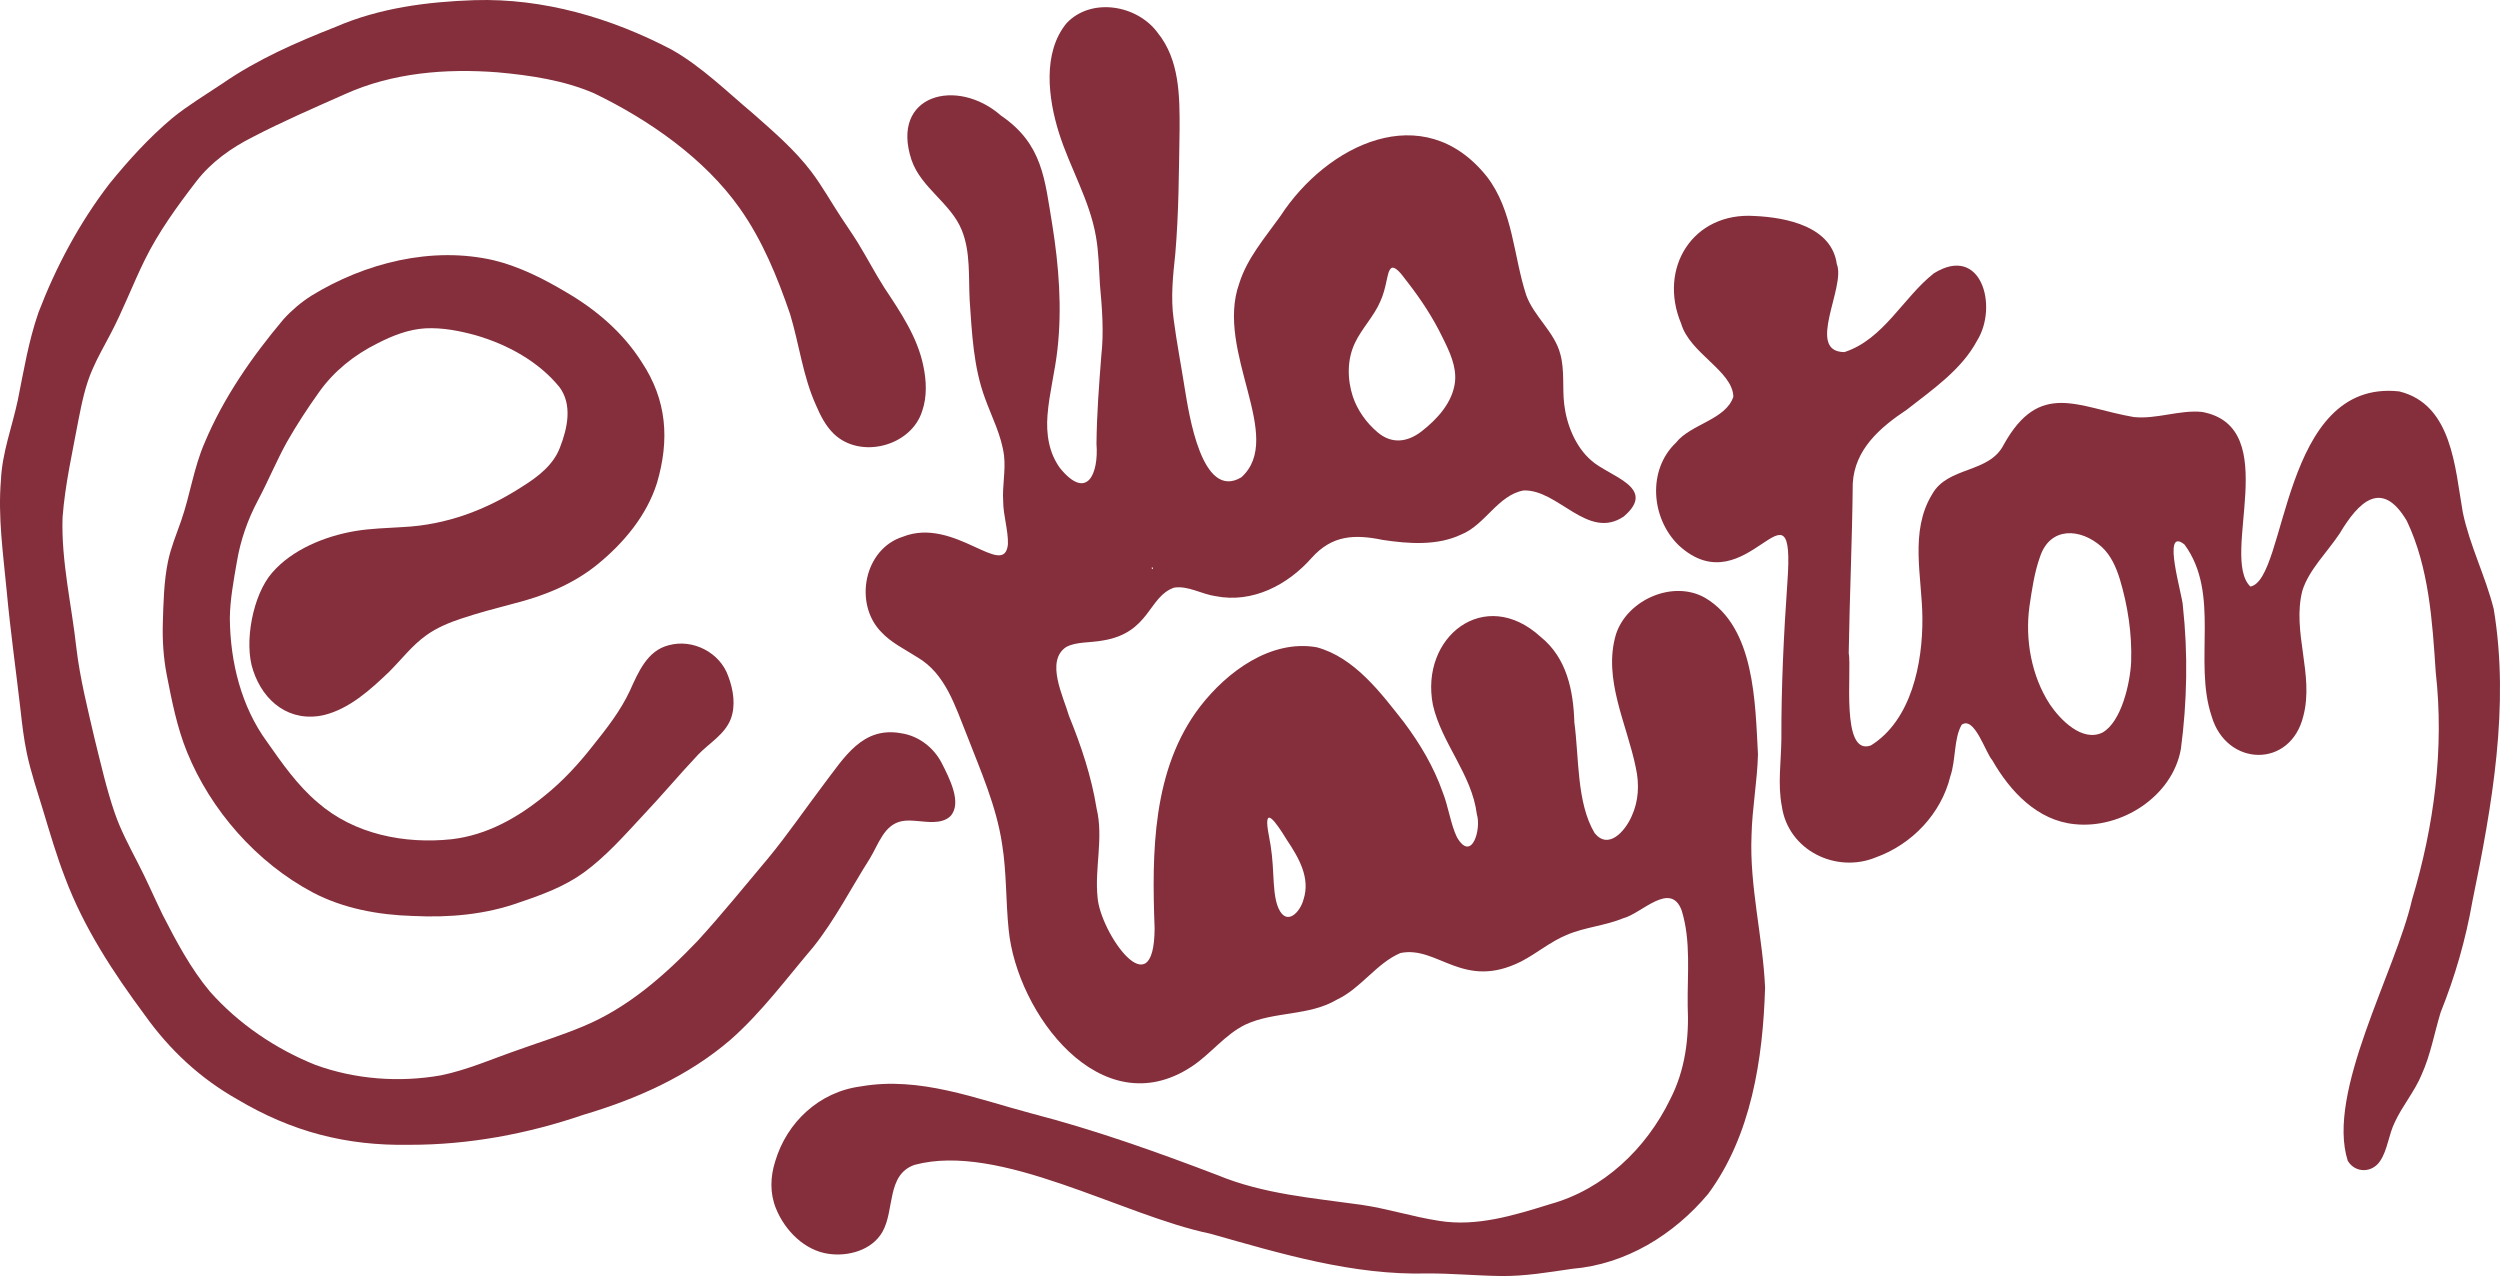 <svg viewBox="0 0 1691.537 863.383" height="863.383" width="1691.537" xmlns="http://www.w3.org/2000/svg" data-name="Layer_2" id="b">
  <g data-name="Layer_2" id="c">
    <g data-name="tO997L" id="d">
      <g>
        <path fill="#842f3b" d="M798.124,87.541c-.47,28.025-.502,56.215-2.9,84.149-1.562,14.695-3.177,29.497-1.135,44.229,2.05,15.679,5.064,31.226,7.517,46.846,2.769,16.741,11.465,76.271,38.314,60.194,29.907-27.103-17.928-84.962-1.461-131.083,5.343-17.207,17.507-31.117,27.806-45.549,31.427-48.43,96.749-80.576,139.714-26.909,17.902,23.19,17.918,53.497,26.69,80.299,5.201,14.421,19.104,24.764,23.053,39.832,3.032,10.988,1.296,22.755,2.637,34.002,1.661,13.915,7.733,28.863,18.237,37.935,12.019,10.92,45.306,18.18,22.024,38.019-24.38,16.349-44.39-18.66-67.816-17.63-17.293,3.13-26.023,23.41-42.186,29.807-16.01,7.658-35.52,6.286-52.9,3.657-19.194-3.947-34.377-3.364-48.251,12.147-16.168,18.307-40.035,30.834-65.008,25.875-9.401-1.302-18.515-7.233-28.026-5.761-17.456,5.92-16.313,30.55-48.111,35.746-9.078,1.694-18.226.734-25.032,4.496-14.049,9.501-1.802,33.394,1.996,46.532,8.282,20.299,15.191,40.993,18.705,62.738,4.76,19.869-1.406,40.038.626,59.995,1.772,23.829,38.291,76.357,38.609,21.092-1.895-51.183-1.743-107.736,30.834-150.2,18.165-23.507,47.8-45.491,78.862-40.05,25.597,6.94,43.326,30.755,59.092,50.849,10.783,14.397,20.13,30.114,26.105,47.166,3.813,9.504,5.443,21.831,9.648,30.486,10.067,17.411,16.627-5.532,13.496-15.462-3.346-27.048-23.86-48.057-29.739-74.023-8.983-45.975,35.026-80.726,72.922-46.04,17.729,14.302,22.144,36.433,22.787,57.905,3.22,23.555,1.439,54.351,13.727,74.869,9.264,11.437,20.47-1.032,25.046-11.418,4.735-10.287,5.28-21.621,2.827-32.777-5.938-29.446-22.455-60.083-13.454-90.3,7.512-23.363,38.581-37.071,60.297-24.717,33.755,19.87,33.868,71.068,35.792,105.958-.484,18.379-3.974,36.561-4.369,54.949-1.416,34.462,7.665,68.498,9.177,102.892-1.459,48.124-9.283,99.989-38.568,139.572-23.222,27.64-55.599,47.607-91.986,50.641-16.053,2.339-31.93,5.049-48.083,4.875-16.575-.228-33.098-1.799-49.69-1.746-50.425,1.38-98.948-13.273-146.983-26.884-59.83-12.337-142.543-62.049-200.155-46.585-19.139,6.646-13.315,30.625-21.812,45.438-7.057,12.259-22.901,16.673-36.275,14.787-16.361-2.281-29.668-15.761-35.737-30.807-4.134-10.165-3.804-21.285-.536-31.605,7.883-26.708,29.914-47.311,58.119-50.916,39.645-6.92,77.726,8.307,115.326,18.302,42.747,11.08,84.603,25.97,125.869,41.733,31.079,12.876,64.48,15.467,97.402,20.099,17.697,2.58,34.832,8.14,52.5,10.838,25.48,4.153,50.852-3.74,75.154-11.288,36.092-9.971,65.017-37.516,81.239-70.922,10.161-19.717,12.866-41.401,11.851-63.226-.306-21.497,2.346-43.875-4.095-64.631-7.54-20.098-27.096,2.129-39.377,5.278-12.453,5.16-26.3,6.085-38.644,11.438-10.86,4.507-20.034,12.384-30.431,17.788-39.467,19.949-56.54-10.853-81.826-5.642-16.222,6.916-26.697,23.878-42.861,31.47-18.808,11.248-42.717,7.932-61.922,16.901-14.017,6.772-23.652,20.076-36.589,28.528-61.311,40.294-118.245-36.255-123.707-92.774-1.986-19.217-1.323-38.705-4.429-57.785-3.823-25.668-14.512-49.601-23.787-73.651-7.956-19.61-14.439-41.622-33.476-52.761-8.376-5.397-17.812-9.859-24.603-17.238-18.577-19.112-11.656-56.111,14.819-64.4,34.709-13.731,68.555,29.227,70.994,5.132.263-9.559-3.224-19.553-3.222-29.242-.669-10.15,1.729-20.248.612-30.511-1.664-13.775-8.347-26.364-13.004-39.31-7.708-20.969-8.739-43.676-10.268-65.847-.856-15.747.681-32.651-5.29-47.476-7.328-18.398-27.566-28.639-34.06-47.612-14.654-44.293,30.775-56.242,60.552-30.037,28.34,19.334,29.535,43.174,34.695,73.928,4.434,27.778,6.659,56.288,3.487,84.269-1.627,14.913-5.581,29.652-6.746,44.604-.982,12.576.93,25.297,8.435,35.644,18.278,22.484,26.308,4.024,24.72-16.397.175-19.73,1.728-39.797,3.258-59.542,1.813-16.112.533-32.155-.936-48.295-.665-10.791-.792-21.673-2.679-32.344-4.191-24.492-17.517-46.398-24.972-69.989-7.396-23.436-11.346-54.448,5.099-74.425,16.67-17.653,47.797-12.434,61.671,6.549,14.765,18.29,14.89,42.72,14.793,65.129v.199ZM941.726,181.184c-2.291,1.242-2.782,5.722-3.55,8.722-.972,4.749-2.228,9.718-4.298,14.171-4.291,9.981-12.466,18.18-17.037,27.811-5.436,11.205-5.359,24.686-1.441,36.603,3.156,9.204,9.153,17.638,16.643,23.955,9.48,8.107,20.11,6.92,29.785-.558,10.622-8.255,21.021-19.542,22.643-33.439,1.142-10.484-3.641-20.515-8.508-30.285-6.327-13.073-14.307-25.258-23.166-36.701-2.461-2.845-7.401-11.029-11.005-10.302l-.064.024ZM861.523,591.86c.417,7.297.735,16.468,3.501,22.664,5.604,12.501,14.761,2.546,16.967-5.964,4.773-14.738-3.341-28.347-11.385-40.424-7.401-12.045-16.479-25.219-12.011-2.404,1.756,8.501,2.538,17.167,2.915,25.891l.013.237ZM780.023,384.338c-.121-.748-.952-.625-.767.128.151.711.823.947.791.103l-.024-.231Z"></path>
        <path fill="#842f3b" d="M1187.32,146.145c21.844,1.02,52.046,7.24,55.498,32.56,6.296,15.306-21.376,59.353,5.138,59.533,26.56-8.645,39.686-36.88,60.505-53.293,32.16-20.033,43.681,22.419,29.282,45.5-10.422,19.602-30.272,33.23-47.552,46.735-18.221,12.11-35.313,26.915-36.584,49.947-.383,38.21-2.135,76.464-2.733,114.693,2.215,12.09-5.605,70.011,14.998,62.552,27.399-17.036,35.117-55.649,34.848-86.255-.209-27.734-8.818-58.444,6.551-83.615,10.583-19.189,38.685-13.946,48.573-33.8,24.315-43.624,50.127-25.053,87.864-18.523,15.44,1.607,30.875-4.951,46.187-3.475,55.457,10.178,11.836,97.636,32.732,118.169,25.096-4.636,20.349-140.779,100.744-132.04,35.84,8.773,37.67,51.705,42.99,81.848,4.704,22.456,15.367,43.193,20.918,65.342,10.929,65.562-1.113,133.144-14.382,197.629-4.531,25.934-11.731,50.931-21.532,75.342-4.275,14.03-6.779,28.695-12.86,42.114-4.715,11.417-13.226,21.359-18.159,32.243-4.125,8.269-4.897,18.726-9.847,26.087-5.329,8.222-16.758,8.529-21.951.028-14.817-46.205,32.487-128.252,43.449-176.655,14.931-49.737,21.918-102.145,16.057-153.992-2.266-34.344-4.541-70.818-19.524-102.303-16.894-28.744-32.645-13.095-45.42,8.37-8.463,12.798-20.81,24.525-25.286,38.738-7.151,27.856,8.007,56.765.683,84.742-8.576,35.758-52.095,34.591-62.095.21-12.448-37.236,6.202-82.696-18.34-116.133-16.074-13.021-.915,35.729-1.096,41.721,3.487,31.793,2.873,64.785-1.343,96.525-5.613,32.151-40.302,54.319-71.864,50.956-25.27-2.417-43.758-22.254-55.753-43.255-4.673-5.237-12.032-30.039-20.687-24.045-5.392,9.155-3.933,24.109-7.694,34.861-6.152,25.332-26,46.118-50.341,54.877-26.997,11.144-59.359-4.74-63.651-34.435-2.931-15.062-.462-30.511-.333-45.729-.098-35.363,1.597-70.451,4.044-105.581,5.841-79.231-27.181,17.506-73.579-25.441-18.735-18.267-21.195-50.973-1.754-69.394,9.857-12.571,33.693-15.427,38.806-31.078-.453-17.469-29.501-29.306-35.327-49.48-15.722-37.438,7.837-75.54,49.628-72.803l.192.005ZM1441.963,447.716c.648-18.838-2.253-37.863-7.641-55.816-2.519-8.095-6.033-16.194-12.333-21.918-14.347-12.803-34.749-13.708-41.599,6.494-3.873,10.734-5.539,22.389-7.217,33.7-3.128,22.627,1.379,47.437,13.837,66.464,7.097,10.515,21.887,25.609,35.514,19.045,12.87-7.216,18.771-33.462,19.431-47.764l.01-.205Z"></path>
        <path fill="#842f3b" d="M276.832,774.579c-42.654.803-79.577-8.913-116.24-30.728-25.164-14.206-45.843-33.483-62.608-57.015-21.373-28.853-41.075-58.827-53.769-92.455-5.771-14.834-10.229-30.101-14.83-45.32-3.927-13.183-8.483-26.209-11.291-39.72-2.003-9.536-3.119-19.237-4.198-28.914-3.085-26.829-6.861-53.567-9.353-80.462-2.371-25.021-6.027-50.13-3.903-75.237.823-18.558,7.567-35.902,11.398-53.902,4.003-19.954,7.293-40.092,14.016-59.455,11.89-31.05,27.706-60.624,48.012-87.07,12.911-15.886,26.815-31.2,42.502-44.39,10.79-8.748,22.594-15.8,34.094-23.497,23.649-16.341,49.976-27.804,76.568-38.274C256.81,5.343,289.006,1.197,321.052.102c46.686-1.417,92.396,12.003,133.393,33.477,20.468,11.59,37.387,28.413,55.327,43.457,13.89,12.277,28.09,24.457,39.315,39.309,7.287,9.684,13.251,20.41,19.911,30.524,3.81,5.859,7.876,11.565,11.529,17.523,6.187,10.074,11.575,20.491,17.905,30.417,10.899,16.416,22.382,33.368,26.334,52.892,2.093,9.982,2.567,20.695-.802,30.418-7.494,23.912-41.881,32.756-59.834,15.368-5.396-5.216-8.984-12.221-11.923-19.105-8.96-19.711-11.411-41.357-17.632-61.907-8.57-24.966-18.672-49.786-33.975-71.454-23.855-33.83-61.539-59.982-98.497-77.843-20.616-8.931-43.217-12.221-65.513-14.254-34.862-2.686-70.972.239-103.106,14.737-20.982,9.328-41.942,18.39-62.281,28.938-14.661,7.361-28.272,17.023-38.349,30.097-12.998,16.885-25.631,34.287-35.039,53.446-8.097,16.506-14.577,33.778-23.165,50.048-4.088,7.875-8.594,15.538-12.078,23.705-4.793,10.824-7.157,22.451-9.475,34.171-4.047,21.812-9.079,43.74-10.755,65.918-1.009,29.758,6.137,59.098,9.354,88.556,2.49,20.92,7.711,41.396,12.451,61.884,4.175,16.688,7.923,33.53,13.548,49.808,3.971,11.449,9.675,22.181,15.216,32.929,6.155,11.748,11.349,23.943,17.168,35.853,9.264,18.042,18.953,36.351,32,51.93,19.286,21.781,44.322,38.728,71.297,49.564,26.824,9.816,56.901,12.063,84.994,7.069,18.268-3.737,35.542-11.495,53.151-17.535,14.292-5.119,28.844-9.644,42.847-15.52,30.247-12.452,55.33-34.539,77.706-57.964,16.586-18.171,32.035-37.31,47.873-56.115,13.094-15.915,24.704-32.912,37.128-49.366,14.235-18.637,26.457-39.785,52.764-34.939,11.756,1.783,21.804,9.579,27.259,19.974,5.305,10.454,14.086,27.316,5.958,36.107-2.949,2.887-7.247,3.838-11.326,3.945-7.159.235-15.25-1.82-21.446-.577-12.216,2.348-15.886,15.781-21.761,25.326-12.672,19.946-23.462,41.296-38.217,59.802-18.12,21.306-34.797,44.009-55.858,62.626-28.657,24.737-63.613,40.219-99.6,50.91-37.927,12.973-77.721,20.407-117.818,20.327h-.201Z"></path>
        <path fill="#842f3b" d="M155.51,418.327c.262,29.771,7.766,59.84,25.166,83.617,10.236,14.594,20.609,29.489,34.34,41.072,24.559,21.462,58.688,28.239,90.701,24.806,23.888-2.8,44.755-14.661,63.153-29.722,12.146-9.798,22.644-21.243,32.208-33.433,9.402-11.755,18.825-23.755,25.16-37.405,5.704-12.552,11.7-27.016,26.166-30.666,16.418-4.558,34.75,4.938,40.333,20.909,3.573,9.366,5.108,20.138,1.676,29.05-4.124,10.5-14.608,16.251-22.113,24.11-12.709,13.498-24.604,27.717-37.368,41.201-12.603,13.553-24.98,27.614-39.997,38.567-12.945,9.383-28.445,15.1-43.651,20.2-22.966,8.236-47.338,10.315-71.702,9.132-23.332-.654-47.266-5.031-67.905-15.903-38.052-20.15-69.184-55.72-85.143-95.089-6.827-16.768-10.332-34.827-13.803-52.615-2.15-11.385-2.9-22.959-2.558-34.535.419-14.046.698-27.965,3.466-41.59,1.934-9.41,5.662-18.379,8.896-27.574,6.096-17.39,8.527-35.96,15.942-52.919,12.666-30.31,32.116-58.328,53.408-83.597,5.554-6.093,11.85-11.424,18.804-15.86,36.167-22.206,81.487-33.72,123.55-23.939,17.439,4.283,33.783,12.569,49.191,21.777,20.146,11.732,38.254,27.316,50.788,47.116,17.081,25.788,18.892,52.572,10.274,81.85-6.964,21.954-22.357,40.397-40.15,54.926-16.562,13.509-36.42,21.471-57.036,26.644-11.654,3.084-23.227,6.105-34.638,9.889-8.576,2.847-17.055,6.275-24.403,11.605-9.342,6.67-16.6,16.225-24.828,24.455-12.683,12.163-26.916,25.143-44.189,29.395-22.963,5.213-40.969-8.815-47.982-30.186-6.387-18.57-.232-51.225,12.9-66.156,13.454-15.577,35.525-24.644,56.052-28.135,10.692-1.81,21.619-2,32.432-2.715,29.382-1.427,56.407-11.58,80.933-27.518,10.425-6.524,20.883-14.516,25.322-26.383,5.264-13.563,8.348-28.938-.33-40.745-14.074-17.356-35.214-28.861-56.449-35.057-11.235-3.101-22.674-5.314-34.204-4.762-11.469.614-22.597,5.039-32.806,10.312-15.502,7.717-29.256,18.725-39.269,32.894-7.714,10.769-14.96,21.913-21.551,33.405-7.16,12.869-12.759,26.575-19.682,39.599-6.98,13.096-11.911,27.146-14.363,41.86-2.189,12.642-4.596,25.539-4.738,37.913l-.002.196Z"></path>
      </g>
    </g>
  </g>
</svg>
